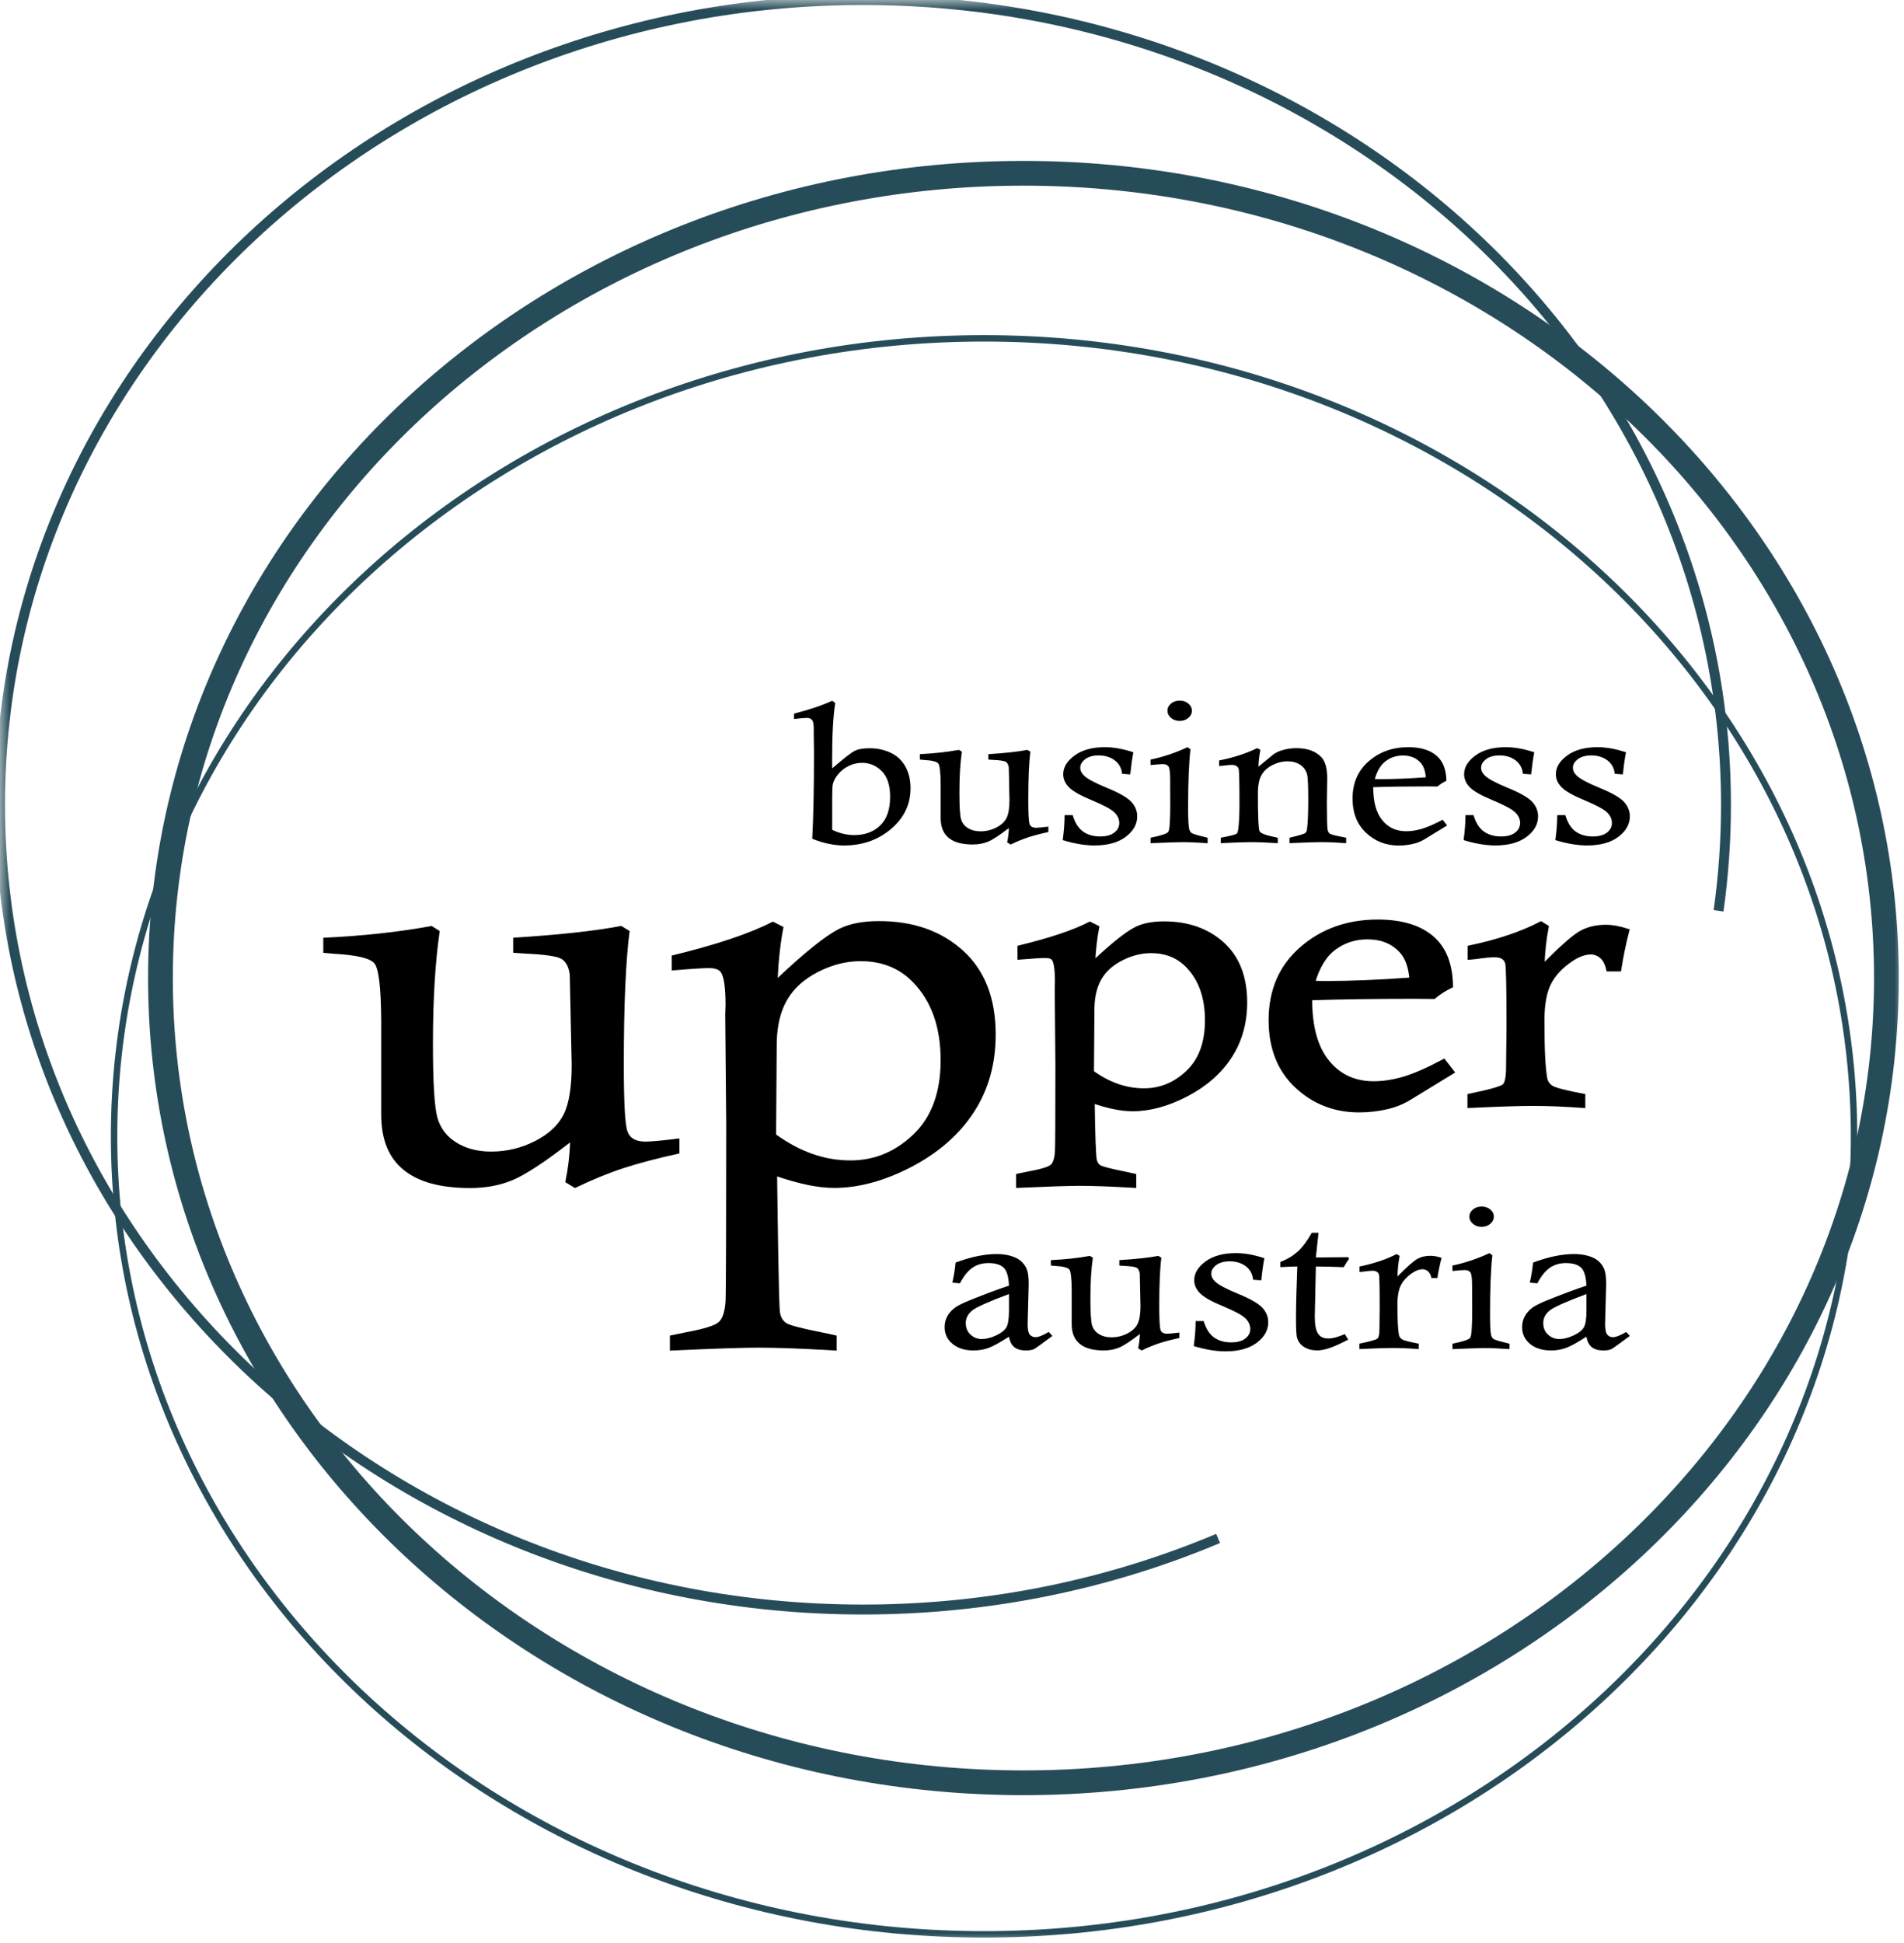 <?xml version="1.0" encoding="utf-8"?>
<svg xmlns="http://www.w3.org/2000/svg" fill="none" height="100%" overflow="visible" preserveAspectRatio="none" style="display: block;" viewBox="0 0 99 101" width="100%">
<g clip-path="url(#clip0_0_44)" id="idy3eSCpgU_1752172487941 3">
<g id="Clip path group">
<mask height="101" id="mask0_0_44" maskUnits="userSpaceOnUse" style="mask-type:luminance" width="99" x="0" y="0">
<g id="clip0_2936_781">
<path d="M99 0H0V101H99V0Z" fill="white" id="Vector"/>
</g>
</mask>
<g mask="url(#mask0_0_44)">
<g id="biz-up_Logo 1">
<g id="g90">
<path d="M53.214 92.69C77.996 92.69 98.085 73.957 98.085 50.85C98.085 27.742 77.996 9.009 53.214 9.009C28.433 9.009 8.343 27.742 8.343 50.85C8.343 73.957 28.433 92.69 53.214 92.69Z" id="ellipse72" stroke="#274C59" stroke-width="1.287"/>
<path d="M51.167 100.571C76.15 100.571 96.402 81.996 96.402 59.081C96.402 36.167 76.15 17.591 51.167 17.591C26.184 17.591 5.932 36.167 5.932 59.081C5.932 81.996 26.184 100.571 51.167 100.571Z" id="ellipse74" stroke="#274C59" stroke-width="0.334"/>
<path d="M89.357 47.355C89.612 45.551 89.744 43.711 89.744 41.842C89.744 18.733 69.653 0 44.873 0C20.09 0 0 18.733 0 41.842C0 64.95 20.089 83.682 44.871 83.682C51.453 83.682 57.704 82.36 63.337 79.986" id="path76" stroke="#274C59" stroke-width="0.516"/>
<path d="M17.401 49.59C18.545 49.655 19.231 49.818 19.461 50.078C19.69 50.338 19.811 51.338 19.822 53.078V57.96C19.822 59.244 20.209 60.198 20.983 60.82C21.744 61.452 22.9 61.768 24.447 61.768C25.265 61.768 26.004 61.629 26.667 61.349C27.328 61.071 28.321 60.419 29.643 59.397C29.621 60.085 29.536 60.773 29.392 61.462L29.896 61.768C30.782 61.34 31.62 60.996 32.411 60.737C33.201 60.477 34.173 60.221 35.328 59.969V59.188C34.442 59.3 33.854 59.355 33.563 59.355C33.058 59.355 32.745 59.173 32.621 58.81C32.497 58.447 32.435 57.294 32.435 55.351C32.435 53.807 32.46 52.456 32.511 51.299C32.562 50.141 32.637 49.176 32.738 48.405L32.301 48.139C30.955 48.399 29.082 48.604 26.683 48.754V49.535L27.288 49.577C28.33 49.624 28.967 49.717 29.197 49.856C29.426 49.996 29.569 50.266 29.625 50.665C29.693 53.659 29.726 55.226 29.726 55.366C29.726 56.529 29.586 57.388 29.305 57.947C29.025 58.505 28.528 58.965 27.816 59.327C27.104 59.69 26.345 59.872 25.538 59.872C24.832 59.872 24.227 59.715 23.722 59.398C23.218 59.082 22.891 58.647 22.738 58.094C22.587 57.541 22.511 56.265 22.511 54.266C22.511 51.969 22.629 50.015 22.864 48.407L22.444 48.142C20.728 48.458 18.85 48.663 16.81 48.756V49.538C17.07 49.562 17.267 49.58 17.401 49.59Z" fill="black" id="path78"/>
<path d="M48.909 55.125C48.909 56.792 48.437 58.077 47.494 58.979C46.551 59.882 45.46 60.332 44.221 60.332C43.541 60.332 42.879 60.218 42.237 59.991C41.595 59.764 40.967 59.428 40.354 58.984L40.387 54.18C40.409 53.291 40.593 52.553 40.94 51.964C41.286 51.376 41.821 50.897 42.547 50.527C43.273 50.158 44.002 49.972 44.739 49.972C45.867 49.972 46.782 50.343 47.485 51.083C48.435 52.065 48.909 53.412 48.909 55.125ZM51.771 53.791C51.771 51.903 51.205 50.447 50.072 49.423C48.939 48.399 47.485 47.889 45.711 47.889C44.863 47.889 44.172 48.023 43.635 48.291C42.921 48.653 41.855 49.504 40.438 50.846C40.482 49.883 40.582 48.999 40.739 48.194L40.186 47.916C38.992 48.532 37.24 49.121 34.929 49.68V50.458C35.9 50.374 36.547 50.333 36.872 50.333C37.173 50.333 37.374 50.403 37.474 50.541C37.642 50.763 37.725 51.337 37.725 52.262L37.709 52.719L37.76 58.472C37.76 62.371 37.749 67.256 37.727 67.626C37.694 68.18 37.576 68.549 37.375 68.734C37.174 68.918 36.594 69.099 35.635 69.274L34.832 69.441V70.219C37.108 70.117 38.642 70.066 39.436 70.066C40.417 70.066 41.774 70.116 43.503 70.219V69.441C43.191 69.367 42.956 69.317 42.8 69.289C41.683 69.068 41.041 68.9 40.875 68.783C40.707 68.668 40.601 68.49 40.557 68.249C40.49 67.816 40.441 63.62 40.406 61.164C40.975 61.358 41.509 61.506 42.005 61.609C42.501 61.71 42.956 61.762 43.37 61.762C44.653 61.762 45.996 61.396 47.397 60.665C48.797 59.934 49.877 58.987 50.637 57.825C51.392 56.663 51.771 55.319 51.771 53.791Z" fill="black" id="path80"/>
<path d="M84.546 39.114C84.015 38.936 83.522 38.847 83.065 38.847C82.41 38.847 81.884 38.991 81.49 39.278C81.095 39.566 80.899 39.89 80.899 40.253C80.899 40.507 81.001 40.736 81.203 40.937C81.401 41.138 81.799 41.364 82.399 41.611C82.998 41.861 83.384 42.069 83.557 42.235C83.728 42.404 83.812 42.586 83.812 42.784C83.812 42.989 83.725 43.158 83.55 43.291C83.376 43.423 83.131 43.489 82.817 43.489C82.464 43.489 82.167 43.403 81.927 43.232C81.686 43.061 81.508 42.777 81.39 42.38H80.97C80.97 42.773 80.937 43.206 80.872 43.679C81.476 43.864 82.026 43.956 82.523 43.956C83.211 43.956 83.754 43.806 84.15 43.507C84.546 43.208 84.745 42.854 84.745 42.444C84.745 42.157 84.639 41.903 84.43 41.678C84.216 41.457 83.801 41.22 83.186 40.968C82.57 40.717 82.17 40.504 81.985 40.329C81.851 40.202 81.784 40.064 81.784 39.916C81.784 39.748 81.87 39.6 82.042 39.47C82.215 39.341 82.446 39.276 82.738 39.276C83.073 39.276 83.354 39.362 83.579 39.533C83.804 39.704 83.93 39.938 83.959 40.232L84.383 40.262C84.434 39.77 84.489 39.385 84.546 39.114ZM79.776 39.114C79.245 38.936 78.751 38.847 78.295 38.847C77.639 38.847 77.114 38.991 76.719 39.278C76.325 39.566 76.127 39.89 76.127 40.253C76.127 40.507 76.228 40.736 76.43 40.937C76.628 41.138 77.027 41.364 77.626 41.611C78.226 41.861 78.612 42.069 78.786 42.235C78.956 42.404 79.04 42.586 79.04 42.784C79.04 42.989 78.953 43.158 78.779 43.291C78.604 43.423 78.359 43.489 78.044 43.489C77.693 43.489 77.396 43.403 77.155 43.232C76.915 43.061 76.736 42.777 76.618 42.38H76.198C76.198 42.773 76.166 43.206 76.101 43.679C76.704 43.864 77.254 43.956 77.752 43.956C78.439 43.956 78.982 43.806 79.378 43.507C79.776 43.208 79.973 42.854 79.973 42.444C79.973 42.157 79.868 41.903 79.658 41.678C79.444 41.457 79.029 41.22 78.415 40.968C77.799 40.717 77.399 40.504 77.213 40.329C77.08 40.202 77.012 40.064 77.012 39.916C77.012 39.748 77.099 39.6 77.271 39.47C77.442 39.341 77.675 39.276 77.966 39.276C78.302 39.276 78.582 39.362 78.806 39.533C79.03 39.704 79.157 39.938 79.186 40.232L79.611 40.262C79.664 39.77 79.719 39.385 79.776 39.114ZM71.824 40.508C71.747 40.508 71.633 40.507 71.483 40.503C71.608 40.066 71.802 39.753 72.061 39.564C72.32 39.374 72.616 39.28 72.949 39.28C73.333 39.28 73.64 39.406 73.867 39.657C74.021 39.828 74.11 40.08 74.135 40.413C73.259 40.477 72.489 40.508 71.824 40.508ZM73.941 43.089C73.654 43.175 73.379 43.218 73.115 43.218C72.593 43.218 72.176 43.024 71.864 42.634C71.552 42.248 71.398 41.678 71.402 40.927C72.195 40.9 73.129 40.886 74.202 40.886C74.275 40.886 74.455 40.888 74.743 40.892C74.883 40.774 75.038 40.675 75.207 40.595C75.199 40.004 75.024 39.566 74.682 39.278C74.34 38.991 73.855 38.847 73.226 38.847C72.415 38.847 71.731 39.091 71.168 39.578C70.607 40.065 70.327 40.711 70.327 41.517C70.327 42.266 70.561 42.859 71.029 43.3C71.497 43.739 72.062 43.96 72.722 43.96C72.993 43.96 73.258 43.928 73.517 43.864C73.696 43.82 73.868 43.752 74.034 43.657L75.244 42.917L75.013 42.62C74.587 42.846 74.228 43.003 73.941 43.089ZM63.628 39.804C63.818 39.781 63.958 39.768 64.047 39.768C64.241 39.768 64.361 39.839 64.405 39.98C64.434 40.078 64.447 40.695 64.447 41.833C64.447 42.383 64.425 42.818 64.38 43.137C64.363 43.251 64.335 43.322 64.295 43.349C64.229 43.393 63.956 43.462 63.475 43.556V43.838C64.18 43.801 64.713 43.783 65.069 43.783C65.437 43.783 65.893 43.802 66.438 43.838V43.556C66.336 43.533 66.259 43.516 66.207 43.505C65.794 43.418 65.558 43.325 65.496 43.226C65.436 43.128 65.405 42.474 65.405 41.265C65.405 40.838 65.467 40.517 65.591 40.298C65.715 40.08 65.906 39.906 66.164 39.776C66.423 39.646 66.686 39.582 66.954 39.582C67.208 39.582 67.426 39.642 67.609 39.764C67.79 39.885 67.91 40.056 67.968 40.277C68.004 40.428 68.023 40.87 68.023 41.602C68.023 42.287 68.001 42.795 67.956 43.128C67.943 43.218 67.907 43.284 67.849 43.323C67.789 43.363 67.524 43.441 67.051 43.555V43.837C67.838 43.8 68.392 43.782 68.717 43.782C69.09 43.782 69.516 43.801 69.994 43.837V43.555C69.873 43.531 69.781 43.512 69.721 43.5C69.393 43.436 69.201 43.383 69.145 43.344C69.088 43.303 69.05 43.233 69.029 43.132C69.004 42.984 68.993 42.502 68.993 41.687L69.011 40.469C69.011 39.952 68.912 39.588 68.714 39.376C68.419 39.057 67.981 38.898 67.403 38.898C67.145 38.898 66.894 38.935 66.656 39.009C66.482 39.062 66.331 39.136 66.201 39.23L65.43 39.865C65.443 39.563 65.477 39.27 65.534 38.984L65.37 38.898C64.778 39.182 64.119 39.396 63.39 39.537V39.828C63.496 39.819 63.575 39.811 63.628 39.804ZM60.462 39.727C60.595 39.727 60.693 39.766 60.753 39.843C60.814 39.921 60.844 40.147 60.844 40.523V40.73L60.849 41.803C60.849 42.676 60.815 43.158 60.746 43.251C60.678 43.343 60.37 43.445 59.824 43.556V43.838C60.726 43.801 61.281 43.783 61.487 43.783C61.827 43.783 62.263 43.802 62.792 43.838V43.556C62.703 43.533 62.637 43.516 62.591 43.505C62.231 43.418 62.021 43.353 61.96 43.311C61.9 43.269 61.857 43.202 61.833 43.107C61.797 42.966 61.777 42.59 61.777 41.98C61.777 40.674 61.818 39.666 61.899 38.954L61.74 38.849C61.141 39.135 60.502 39.348 59.823 39.493V39.775C60.165 39.742 60.377 39.727 60.462 39.727ZM60.889 36.578C60.766 36.681 60.704 36.806 60.704 36.953C60.704 37.097 60.766 37.222 60.889 37.326C61.013 37.43 61.161 37.482 61.335 37.482C61.514 37.482 61.663 37.43 61.787 37.326C61.911 37.222 61.973 37.097 61.973 36.953C61.973 36.806 61.911 36.681 61.787 36.578C61.663 36.476 61.514 36.425 61.335 36.425C61.161 36.425 61.013 36.476 60.889 36.578ZM58.932 39.114C58.401 38.936 57.908 38.847 57.451 38.847C56.795 38.847 56.27 38.991 55.876 39.278C55.481 39.566 55.283 39.89 55.283 40.253C55.283 40.507 55.385 40.736 55.587 40.937C55.785 41.138 56.184 41.364 56.783 41.611C57.383 41.861 57.769 42.069 57.942 42.235C58.113 42.404 58.197 42.586 58.197 42.784C58.197 42.989 58.11 43.158 57.935 43.291C57.76 43.423 57.516 43.489 57.201 43.489C56.849 43.489 56.552 43.403 56.312 43.232C56.071 43.061 55.892 42.777 55.774 42.38H55.355C55.355 42.773 55.322 43.206 55.257 43.679C55.861 43.864 56.411 43.956 56.908 43.956C57.596 43.956 58.139 43.806 58.535 43.507C58.931 43.208 59.13 42.854 59.13 42.444C59.13 42.157 59.024 41.903 58.815 41.678C58.601 41.457 58.185 41.22 57.571 40.968C56.955 40.717 56.555 40.504 56.369 40.329C56.236 40.202 56.169 40.064 56.169 39.916C56.169 39.748 56.255 39.6 56.427 39.47C56.599 39.341 56.831 39.276 57.123 39.276C57.458 39.276 57.738 39.362 57.964 39.533C58.19 39.704 58.315 39.938 58.343 40.232L58.768 40.262C58.821 39.77 58.874 39.385 58.932 39.114ZM48.037 39.511C48.45 39.534 48.698 39.593 48.781 39.688C48.863 39.782 48.907 40.142 48.911 40.77V42.532C48.911 42.996 49.052 43.34 49.331 43.564C49.606 43.793 50.022 43.906 50.582 43.906C50.877 43.906 51.144 43.856 51.383 43.756C51.622 43.656 51.98 43.42 52.458 43.051C52.45 43.3 52.42 43.548 52.367 43.797L52.55 43.908C52.871 43.753 53.173 43.629 53.458 43.535C53.744 43.441 54.094 43.349 54.511 43.259V42.977C54.192 43.017 53.979 43.037 53.873 43.037C53.69 43.037 53.577 42.972 53.533 42.842C53.489 42.71 53.466 42.294 53.466 41.592C53.466 41.035 53.475 40.547 53.493 40.13C53.511 39.712 53.539 39.363 53.576 39.084L53.418 38.988C52.932 39.083 52.256 39.157 51.39 39.21V39.492L51.609 39.507C51.985 39.523 52.215 39.557 52.297 39.608C52.38 39.659 52.432 39.756 52.453 39.9C52.477 40.981 52.488 41.546 52.488 41.596C52.488 42.017 52.438 42.327 52.337 42.528C52.236 42.729 52.057 42.896 51.8 43.026C51.543 43.158 51.269 43.222 50.978 43.222C50.722 43.222 50.505 43.165 50.322 43.051C50.139 42.937 50.021 42.78 49.967 42.58C49.912 42.38 49.885 41.919 49.885 41.198C49.885 40.369 49.927 39.664 50.013 39.083L49.861 38.987C49.243 39.1 48.565 39.174 47.828 39.209V39.49C47.917 39.501 47.989 39.508 48.037 39.511ZM43.271 41.576C43.271 41.15 43.281 40.886 43.301 40.785C43.338 40.614 43.429 40.437 43.578 40.257C43.725 40.075 43.909 39.931 44.127 39.823C44.346 39.715 44.578 39.661 44.826 39.661C45.226 39.661 45.569 39.808 45.854 40.099C46.139 40.391 46.282 40.831 46.282 41.419C46.282 42.09 46.108 42.591 45.763 42.921C45.417 43.252 44.971 43.418 44.424 43.418C44.035 43.418 43.652 43.327 43.271 43.145V41.576ZM41.954 37.326C42.071 37.326 42.16 37.361 42.221 37.431C42.281 37.502 42.311 37.653 42.311 37.884V38.115L42.324 39.137C42.324 40.974 42.294 42.464 42.233 43.609C42.812 43.841 43.364 43.957 43.891 43.957C44.842 43.957 45.655 43.671 46.331 43.099C47.007 42.527 47.344 41.821 47.344 40.982C47.344 40.55 47.255 40.172 47.075 39.849C46.895 39.526 46.636 39.288 46.301 39.133C45.965 38.979 45.605 38.902 45.22 38.902C44.892 38.902 44.637 38.944 44.456 39.031C44.275 39.117 43.879 39.422 43.272 39.949L43.267 39.52C43.267 38.201 43.322 37.211 43.43 36.55L43.272 36.433C42.737 36.678 42.076 36.901 41.287 37.103V37.384C41.605 37.346 41.828 37.326 41.954 37.326Z" fill="black" id="path82"/>
<path d="M82.489 68.142C82.489 68.558 82.445 68.846 82.358 69.003C82.272 69.16 82.093 69.303 81.824 69.429C81.554 69.555 81.304 69.618 81.075 69.618C80.852 69.618 80.658 69.543 80.492 69.391C80.325 69.24 80.243 69.037 80.243 68.786C80.243 68.534 80.353 68.317 80.574 68.138C80.794 67.959 81.433 67.673 82.489 67.28V68.142ZM80.571 65.924C80.808 65.754 81.091 65.669 81.422 65.669C81.773 65.669 82.034 65.746 82.204 65.901C82.372 66.056 82.467 66.369 82.488 66.843C81.901 67.037 81.213 67.294 80.424 67.613C80.089 67.751 79.85 67.869 79.708 67.966C79.526 68.097 79.387 68.249 79.289 68.422C79.192 68.594 79.143 68.788 79.143 69.003C79.143 69.356 79.281 69.645 79.555 69.872C79.83 70.099 80.194 70.212 80.641 70.212C80.916 70.212 81.172 70.17 81.406 70.088C81.641 70.006 82.001 69.809 82.487 69.497C82.534 69.756 82.631 69.939 82.775 70.049C82.919 70.158 83.121 70.213 83.386 70.213C83.556 70.213 83.698 70.185 83.811 70.132C83.862 70.105 84.175 69.88 84.745 69.458L84.557 69.251C84.245 69.433 84.017 69.523 83.871 69.523C83.75 69.523 83.649 69.479 83.574 69.392C83.497 69.304 83.458 69.12 83.458 68.838L83.513 66.758C83.513 66.405 83.48 66.149 83.413 65.987C83.347 65.826 83.248 65.687 83.119 65.571C82.99 65.455 82.814 65.365 82.591 65.299C82.368 65.233 82.121 65.2 81.846 65.2C81.212 65.2 80.5 65.348 79.712 65.644C79.679 65.99 79.623 66.338 79.542 66.686L79.936 66.722C80.124 66.359 80.336 66.094 80.571 65.924ZM76.16 66.032C76.293 66.032 76.391 66.071 76.451 66.149C76.512 66.227 76.542 66.452 76.542 66.829V67.035L76.548 68.108C76.548 68.981 76.513 69.463 76.444 69.556C76.376 69.647 76.068 69.75 75.522 69.861V70.143C76.424 70.106 76.98 70.087 77.186 70.087C77.525 70.087 77.961 70.106 78.49 70.143V69.861C78.401 69.838 78.335 69.821 78.29 69.811C77.929 69.723 77.719 69.658 77.658 69.616C77.598 69.573 77.555 69.507 77.53 69.412C77.493 69.271 77.476 68.895 77.476 68.285C77.476 66.979 77.515 65.971 77.597 65.259L77.438 65.154C76.839 65.438 76.2 65.653 75.52 65.798V66.08C75.863 66.047 76.076 66.032 76.16 66.032ZM76.589 62.882C76.465 62.985 76.403 63.109 76.403 63.257C76.403 63.401 76.465 63.526 76.589 63.629C76.712 63.733 76.861 63.785 77.034 63.785C77.212 63.785 77.363 63.733 77.487 63.629C77.61 63.526 77.672 63.401 77.672 63.257C77.672 63.109 77.61 62.985 77.487 62.882C77.363 62.779 77.213 62.729 77.034 62.729C76.861 62.729 76.711 62.781 76.589 62.882ZM70.844 66.118C71.086 66.086 71.258 66.068 71.362 66.068C71.548 66.068 71.661 66.136 71.7 66.274C71.725 66.355 71.738 66.931 71.738 68.002L71.725 69.093C71.725 69.366 71.689 69.533 71.619 69.594C71.548 69.656 71.236 69.745 70.681 69.858V70.141C71.475 70.103 72.043 70.084 72.388 70.084C72.8 70.084 73.259 70.103 73.765 70.141V69.858C73.284 69.768 72.996 69.694 72.906 69.637C72.815 69.579 72.759 69.501 72.738 69.4C72.686 69.132 72.66 68.609 72.66 67.831C72.66 67.391 72.722 67.052 72.846 66.812C72.969 66.573 73.169 66.361 73.444 66.176C73.629 66.052 73.803 65.99 73.966 65.99C74.07 65.99 74.167 66.025 74.251 66.098C74.336 66.171 74.396 66.287 74.433 66.448H74.737C74.793 66.091 74.867 65.74 74.956 65.396C74.741 65.325 74.547 65.291 74.373 65.291C74.11 65.291 73.881 65.347 73.687 65.458C73.493 65.569 73.151 65.872 72.662 66.367C72.674 65.981 72.712 65.623 72.777 65.296L72.62 65.2C72.087 65.476 71.443 65.691 70.69 65.85V66.132C70.755 66.127 70.807 66.121 70.844 66.118ZM67.458 65.087C67.209 65.307 66.915 65.482 66.574 65.608V65.881C66.877 65.863 67.17 65.851 67.454 65.845C67.41 66.996 67.386 67.884 67.386 68.508C67.386 69.092 67.404 69.441 67.442 69.555C67.502 69.76 67.626 69.92 67.811 70.035C67.997 70.151 68.224 70.209 68.491 70.209C68.662 70.209 68.862 70.173 69.092 70.1C69.323 70.028 69.659 69.878 70.1 69.65L69.924 69.363C69.572 69.513 69.289 69.59 69.075 69.59C68.816 69.59 68.632 69.502 68.525 69.326C68.417 69.149 68.364 68.862 68.364 68.463V68.434L68.419 65.846C68.908 65.851 69.392 65.864 69.869 65.882C69.954 65.726 70.047 65.579 70.148 65.442L70.1 65.363L68.419 65.378L68.558 64.095H68.206C67.957 64.536 67.707 64.867 67.458 65.087ZM65.742 65.418C65.212 65.24 64.718 65.151 64.261 65.151C63.606 65.151 63.081 65.295 62.686 65.582C62.292 65.869 62.095 66.194 62.095 66.556C62.095 66.811 62.196 67.039 62.399 67.241C62.597 67.442 62.996 67.668 63.595 67.915C64.194 68.164 64.58 68.372 64.754 68.539C64.924 68.708 65.01 68.889 65.01 69.088C65.01 69.293 64.923 69.462 64.748 69.594C64.573 69.727 64.329 69.793 64.014 69.793C63.662 69.793 63.365 69.707 63.125 69.536C62.884 69.365 62.706 69.081 62.587 68.684H62.168C62.168 69.077 62.135 69.511 62.07 69.983C62.674 70.168 63.224 70.259 63.722 70.259C64.409 70.259 64.952 70.11 65.348 69.811C65.745 69.512 65.943 69.158 65.943 68.747C65.943 68.461 65.837 68.207 65.628 67.981C65.414 67.76 64.999 67.522 64.384 67.271C63.768 67.019 63.368 66.807 63.182 66.632C63.049 66.504 62.982 66.366 62.982 66.219C62.982 66.05 63.068 65.903 63.24 65.772C63.412 65.644 63.644 65.578 63.936 65.578C64.271 65.578 64.552 65.664 64.777 65.835C65.001 66.006 65.128 66.24 65.156 66.536L65.581 66.566C65.631 66.075 65.686 65.69 65.742 65.418ZM54.849 65.816C55.261 65.839 55.509 65.898 55.593 65.993C55.675 66.087 55.719 66.447 55.723 67.075V68.838C55.723 69.302 55.863 69.645 56.142 69.869C56.417 70.098 56.834 70.212 57.394 70.212C57.689 70.212 57.956 70.161 58.195 70.061C58.434 69.96 58.792 69.726 59.27 69.356C59.262 69.605 59.231 69.853 59.179 70.102L59.361 70.213C59.681 70.058 59.984 69.934 60.268 69.84C60.554 69.746 60.905 69.654 61.321 69.564V69.283C61.001 69.322 60.789 69.342 60.683 69.342C60.502 69.342 60.388 69.277 60.343 69.147C60.3 69.016 60.276 68.6 60.276 67.897C60.276 67.341 60.286 66.853 60.304 66.434C60.322 66.017 60.349 65.668 60.386 65.391L60.228 65.295C59.743 65.389 59.066 65.463 58.201 65.516V65.798L58.419 65.814C58.796 65.83 59.025 65.864 59.108 65.915C59.19 65.965 59.242 66.063 59.263 66.206C59.288 67.287 59.3 67.853 59.3 67.903C59.3 68.323 59.249 68.632 59.149 68.835C59.047 69.036 58.869 69.203 58.612 69.333C58.354 69.465 58.081 69.529 57.79 69.529C57.535 69.529 57.316 69.471 57.134 69.358C56.952 69.244 56.834 69.087 56.779 68.887C56.724 68.687 56.697 68.226 56.697 67.505C56.697 66.675 56.739 65.971 56.824 65.391L56.673 65.295C56.054 65.408 55.377 65.482 54.64 65.516V65.798C54.729 65.805 54.801 65.812 54.849 65.816ZM52.462 68.142C52.462 68.558 52.418 68.846 52.332 69.003C52.245 69.16 52.066 69.303 51.797 69.429C51.528 69.555 51.277 69.618 51.048 69.618C50.825 69.618 50.631 69.543 50.465 69.391C50.298 69.238 50.216 69.037 50.216 68.786C50.216 68.534 50.326 68.317 50.547 68.138C50.767 67.959 51.407 67.673 52.462 67.28V68.142ZM50.546 65.924C50.782 65.754 51.066 65.669 51.397 65.669C51.748 65.669 52.009 65.746 52.178 65.901C52.347 66.056 52.442 66.369 52.462 66.843C51.875 67.037 51.188 67.294 50.399 67.613C50.063 67.751 49.824 67.869 49.683 67.966C49.5 68.097 49.361 68.249 49.263 68.422C49.166 68.594 49.118 68.788 49.118 69.003C49.118 69.356 49.255 69.645 49.53 69.872C49.805 70.099 50.168 70.212 50.616 70.212C50.891 70.212 51.147 70.17 51.38 70.088C51.615 70.006 51.976 69.809 52.461 69.497C52.509 69.756 52.605 69.939 52.75 70.049C52.893 70.158 53.096 70.213 53.36 70.213C53.531 70.213 53.672 70.185 53.785 70.132C53.837 70.105 54.149 69.88 54.72 69.458L54.531 69.251C54.219 69.433 53.991 69.523 53.845 69.523C53.724 69.523 53.625 69.479 53.548 69.392C53.471 69.304 53.433 69.12 53.433 68.838L53.488 66.758C53.488 66.405 53.455 66.149 53.388 65.987C53.322 65.826 53.223 65.687 53.093 65.571C52.964 65.455 52.788 65.365 52.566 65.299C52.343 65.233 52.095 65.2 51.82 65.2C51.187 65.2 50.474 65.348 49.687 65.644C49.654 65.99 49.597 66.338 49.516 66.686L49.911 66.722C50.099 66.359 50.309 66.094 50.546 65.924Z" fill="black" id="path84"/>
<path d="M76.712 49.767C77.177 49.703 77.51 49.67 77.71 49.67C78.067 49.67 78.284 49.803 78.361 50.067C78.407 50.222 78.431 51.33 78.431 53.39L78.407 55.492C78.407 56.014 78.339 56.336 78.203 56.455C78.067 56.574 77.466 56.744 76.399 56.964V57.506C77.925 57.435 79.018 57.399 79.681 57.399C80.475 57.399 81.358 57.435 82.331 57.506V56.964C81.405 56.79 80.855 56.648 80.679 56.538C80.504 56.429 80.397 56.277 80.357 56.084C80.255 55.568 80.206 54.562 80.206 53.067C80.206 52.222 80.324 51.568 80.562 51.107C80.8 50.646 81.183 50.238 81.713 49.884C82.07 49.646 82.406 49.525 82.716 49.525C82.918 49.525 83.101 49.595 83.264 49.733C83.428 49.873 83.545 50.096 83.615 50.407H84.2C84.308 49.72 84.448 49.044 84.62 48.383C84.208 48.247 83.834 48.179 83.5 48.179C82.994 48.179 82.554 48.285 82.18 48.5C81.806 48.715 81.149 49.298 80.207 50.252C80.23 49.506 80.305 48.819 80.428 48.19L80.126 48.005C79.102 48.535 77.863 48.951 76.411 49.254V49.796C76.542 49.783 76.642 49.773 76.712 49.767ZM68.936 51.103C68.787 51.103 68.569 51.1 68.28 51.093C68.522 50.255 68.892 49.651 69.392 49.287C69.891 48.922 70.462 48.74 71.101 48.74C71.842 48.74 72.432 48.982 72.868 49.467C73.165 49.796 73.335 50.281 73.383 50.92C71.697 51.043 70.214 51.103 68.936 51.103ZM73.009 56.068C72.457 56.232 71.927 56.314 71.421 56.314C70.418 56.314 69.615 55.939 69.016 55.191C68.416 54.447 68.121 53.354 68.129 51.908C69.656 51.856 71.452 51.83 73.516 51.83C73.657 51.83 74.003 51.832 74.557 51.839C74.828 51.614 75.126 51.423 75.451 51.267C75.435 50.13 75.097 49.286 74.439 48.734C73.78 48.181 72.847 47.907 71.639 47.907C70.079 47.907 68.76 48.374 67.68 49.31C66.601 50.246 66.061 51.49 66.061 53.039C66.061 54.479 66.511 55.621 67.411 56.469C68.312 57.314 69.396 57.737 70.666 57.737C71.189 57.737 71.699 57.676 72.198 57.554C72.54 57.47 72.872 57.338 73.192 57.157L75.518 55.734L75.074 55.162C74.251 55.601 73.562 55.902 73.009 56.068ZM56.808 52.392C56.823 51.772 56.952 51.258 57.193 50.847C57.433 50.437 57.807 50.103 58.313 49.844C58.819 49.586 59.329 49.457 59.843 49.457C60.63 49.457 61.267 49.715 61.758 50.231C62.42 50.916 62.751 51.856 62.751 53.05C62.751 54.212 62.422 55.108 61.764 55.738C61.105 56.367 60.345 56.682 59.48 56.682C59.006 56.682 58.544 56.603 58.096 56.445C57.648 56.287 57.211 56.053 56.783 55.743L56.808 52.392ZM54.355 49.709C54.566 49.709 54.706 49.757 54.776 49.854C54.893 50.008 54.951 50.409 54.951 51.055L54.94 51.374L54.975 55.386C54.975 58.105 54.967 59.594 54.952 59.853C54.929 60.24 54.847 60.497 54.707 60.626C54.567 60.754 54.163 60.88 53.493 61.002L52.933 61.118V61.66C54.52 61.589 55.591 61.554 56.144 61.554C56.828 61.554 57.774 61.589 58.981 61.66V61.118C58.763 61.067 58.601 61.031 58.491 61.011C57.712 60.857 57.264 60.739 57.147 60.658C57.031 60.578 56.956 60.453 56.926 60.287C56.879 59.984 56.845 58.975 56.822 57.262C57.219 57.398 57.59 57.501 57.936 57.572C58.283 57.643 58.601 57.678 58.888 57.678C59.783 57.678 60.719 57.422 61.697 56.913C62.674 56.403 63.426 55.743 63.955 54.932C64.484 54.122 64.749 53.183 64.749 52.118C64.749 50.801 64.353 49.785 63.564 49.072C62.774 48.359 61.761 48.002 60.523 48.002C59.931 48.002 59.449 48.095 59.075 48.283C58.576 48.535 57.833 49.129 56.845 50.065C56.877 49.393 56.947 48.777 57.055 48.214L56.67 48.02C55.837 48.45 54.615 48.86 53.004 49.25V49.792C53.678 49.737 54.13 49.709 54.355 49.709Z" fill="black" id="path86"/>
<path d="M76.713 49.768C77.177 49.703 77.51 49.67 77.71 49.67C78.067 49.67 78.284 49.803 78.361 50.067C78.407 50.222 78.431 51.33 78.431 53.39L78.407 55.492C78.407 56.014 78.339 56.336 78.203 56.455C78.067 56.574 77.466 56.744 76.399 56.964V57.506C77.925 57.435 79.018 57.399 79.681 57.399C80.475 57.399 81.358 57.435 82.331 57.506V56.964C81.405 56.79 80.855 56.648 80.679 56.538C80.504 56.429 80.397 56.277 80.357 56.084C80.255 55.568 80.206 54.562 80.206 53.067C80.206 52.222 80.324 51.568 80.562 51.107C80.8 50.646 81.183 50.238 81.713 49.884C82.07 49.646 82.406 49.525 82.716 49.525C82.918 49.525 83.101 49.595 83.264 49.733C83.428 49.873 83.545 50.096 83.615 50.407H84.2C84.308 49.72 84.448 49.044 84.62 48.383C84.208 48.247 83.834 48.179 83.5 48.179C82.994 48.179 82.554 48.286 82.18 48.5C81.806 48.715 81.149 49.298 80.207 50.252C80.23 49.506 80.305 48.819 80.428 48.19L80.126 48.005C79.102 48.535 77.863 48.951 76.411 49.254V49.796C76.542 49.783 76.642 49.773 76.713 49.768ZM68.936 51.103C68.787 51.103 68.569 51.1 68.28 51.093C68.522 50.255 68.892 49.651 69.392 49.287C69.891 48.922 70.462 48.74 71.101 48.74C71.842 48.74 72.432 48.982 72.868 49.467C73.165 49.796 73.335 50.281 73.383 50.92C71.697 51.043 70.214 51.103 68.936 51.103ZM73.009 56.068C72.457 56.232 71.927 56.314 71.421 56.314C70.418 56.314 69.615 55.939 69.016 55.191C68.416 54.447 68.121 53.354 68.129 51.908C69.656 51.856 71.452 51.83 73.516 51.83C73.657 51.83 74.003 51.832 74.557 51.839C74.828 51.614 75.126 51.423 75.451 51.267C75.435 50.13 75.097 49.286 74.439 48.734C73.781 48.182 72.847 47.907 71.639 47.907C70.079 47.907 68.76 48.374 67.68 49.31C66.601 50.246 66.061 51.49 66.061 53.039C66.061 54.479 66.511 55.621 67.411 56.469C68.312 57.314 69.396 57.737 70.667 57.737C71.189 57.737 71.699 57.676 72.198 57.554C72.54 57.47 72.872 57.338 73.192 57.157L75.518 55.734L75.074 55.162C74.251 55.601 73.562 55.902 73.009 56.068ZM56.808 52.392C56.823 51.772 56.952 51.258 57.193 50.847C57.433 50.437 57.807 50.103 58.313 49.844C58.819 49.586 59.329 49.457 59.843 49.457C60.63 49.457 61.267 49.715 61.758 50.231C62.42 50.916 62.751 51.856 62.751 53.05C62.751 54.212 62.422 55.108 61.764 55.738C61.106 56.367 60.345 56.682 59.48 56.682C59.006 56.682 58.544 56.603 58.096 56.445C57.648 56.287 57.211 56.053 56.783 55.743L56.808 52.392ZM54.355 49.709C54.566 49.709 54.706 49.757 54.776 49.854C54.893 50.008 54.951 50.409 54.951 51.055L54.94 51.374L54.975 55.386C54.975 58.105 54.967 59.594 54.952 59.853C54.929 60.24 54.848 60.497 54.707 60.626C54.567 60.754 54.163 60.88 53.493 61.002L52.933 61.118V61.66C54.52 61.589 55.591 61.554 56.144 61.554C56.828 61.554 57.774 61.589 58.981 61.66V61.118C58.763 61.067 58.601 61.031 58.491 61.011C57.712 60.857 57.264 60.739 57.148 60.659C57.031 60.578 56.956 60.453 56.926 60.287C56.879 59.984 56.845 58.975 56.822 57.262C57.219 57.398 57.59 57.501 57.936 57.572C58.283 57.643 58.601 57.678 58.888 57.678C59.783 57.678 60.719 57.423 61.697 56.913C62.674 56.403 63.426 55.743 63.955 54.932C64.484 54.122 64.75 53.183 64.75 52.118C64.75 50.801 64.354 49.785 63.565 49.072C62.774 48.359 61.761 48.002 60.523 48.002C59.931 48.002 59.449 48.095 59.075 48.283C58.576 48.535 57.833 49.129 56.845 50.065C56.877 49.393 56.947 48.777 57.055 48.214L56.67 48.02C55.837 48.45 54.615 48.86 53.004 49.25V49.792C53.678 49.737 54.13 49.709 54.355 49.709Z" id="path88" stroke="black" stroke-width="0.197"/>
</g>
</g>
</g>
</g>
</g>
<defs>
<clipPath id="clip0_0_44">
<rect fill="white" height="101" width="99"/>
</clipPath>
</defs>
</svg>